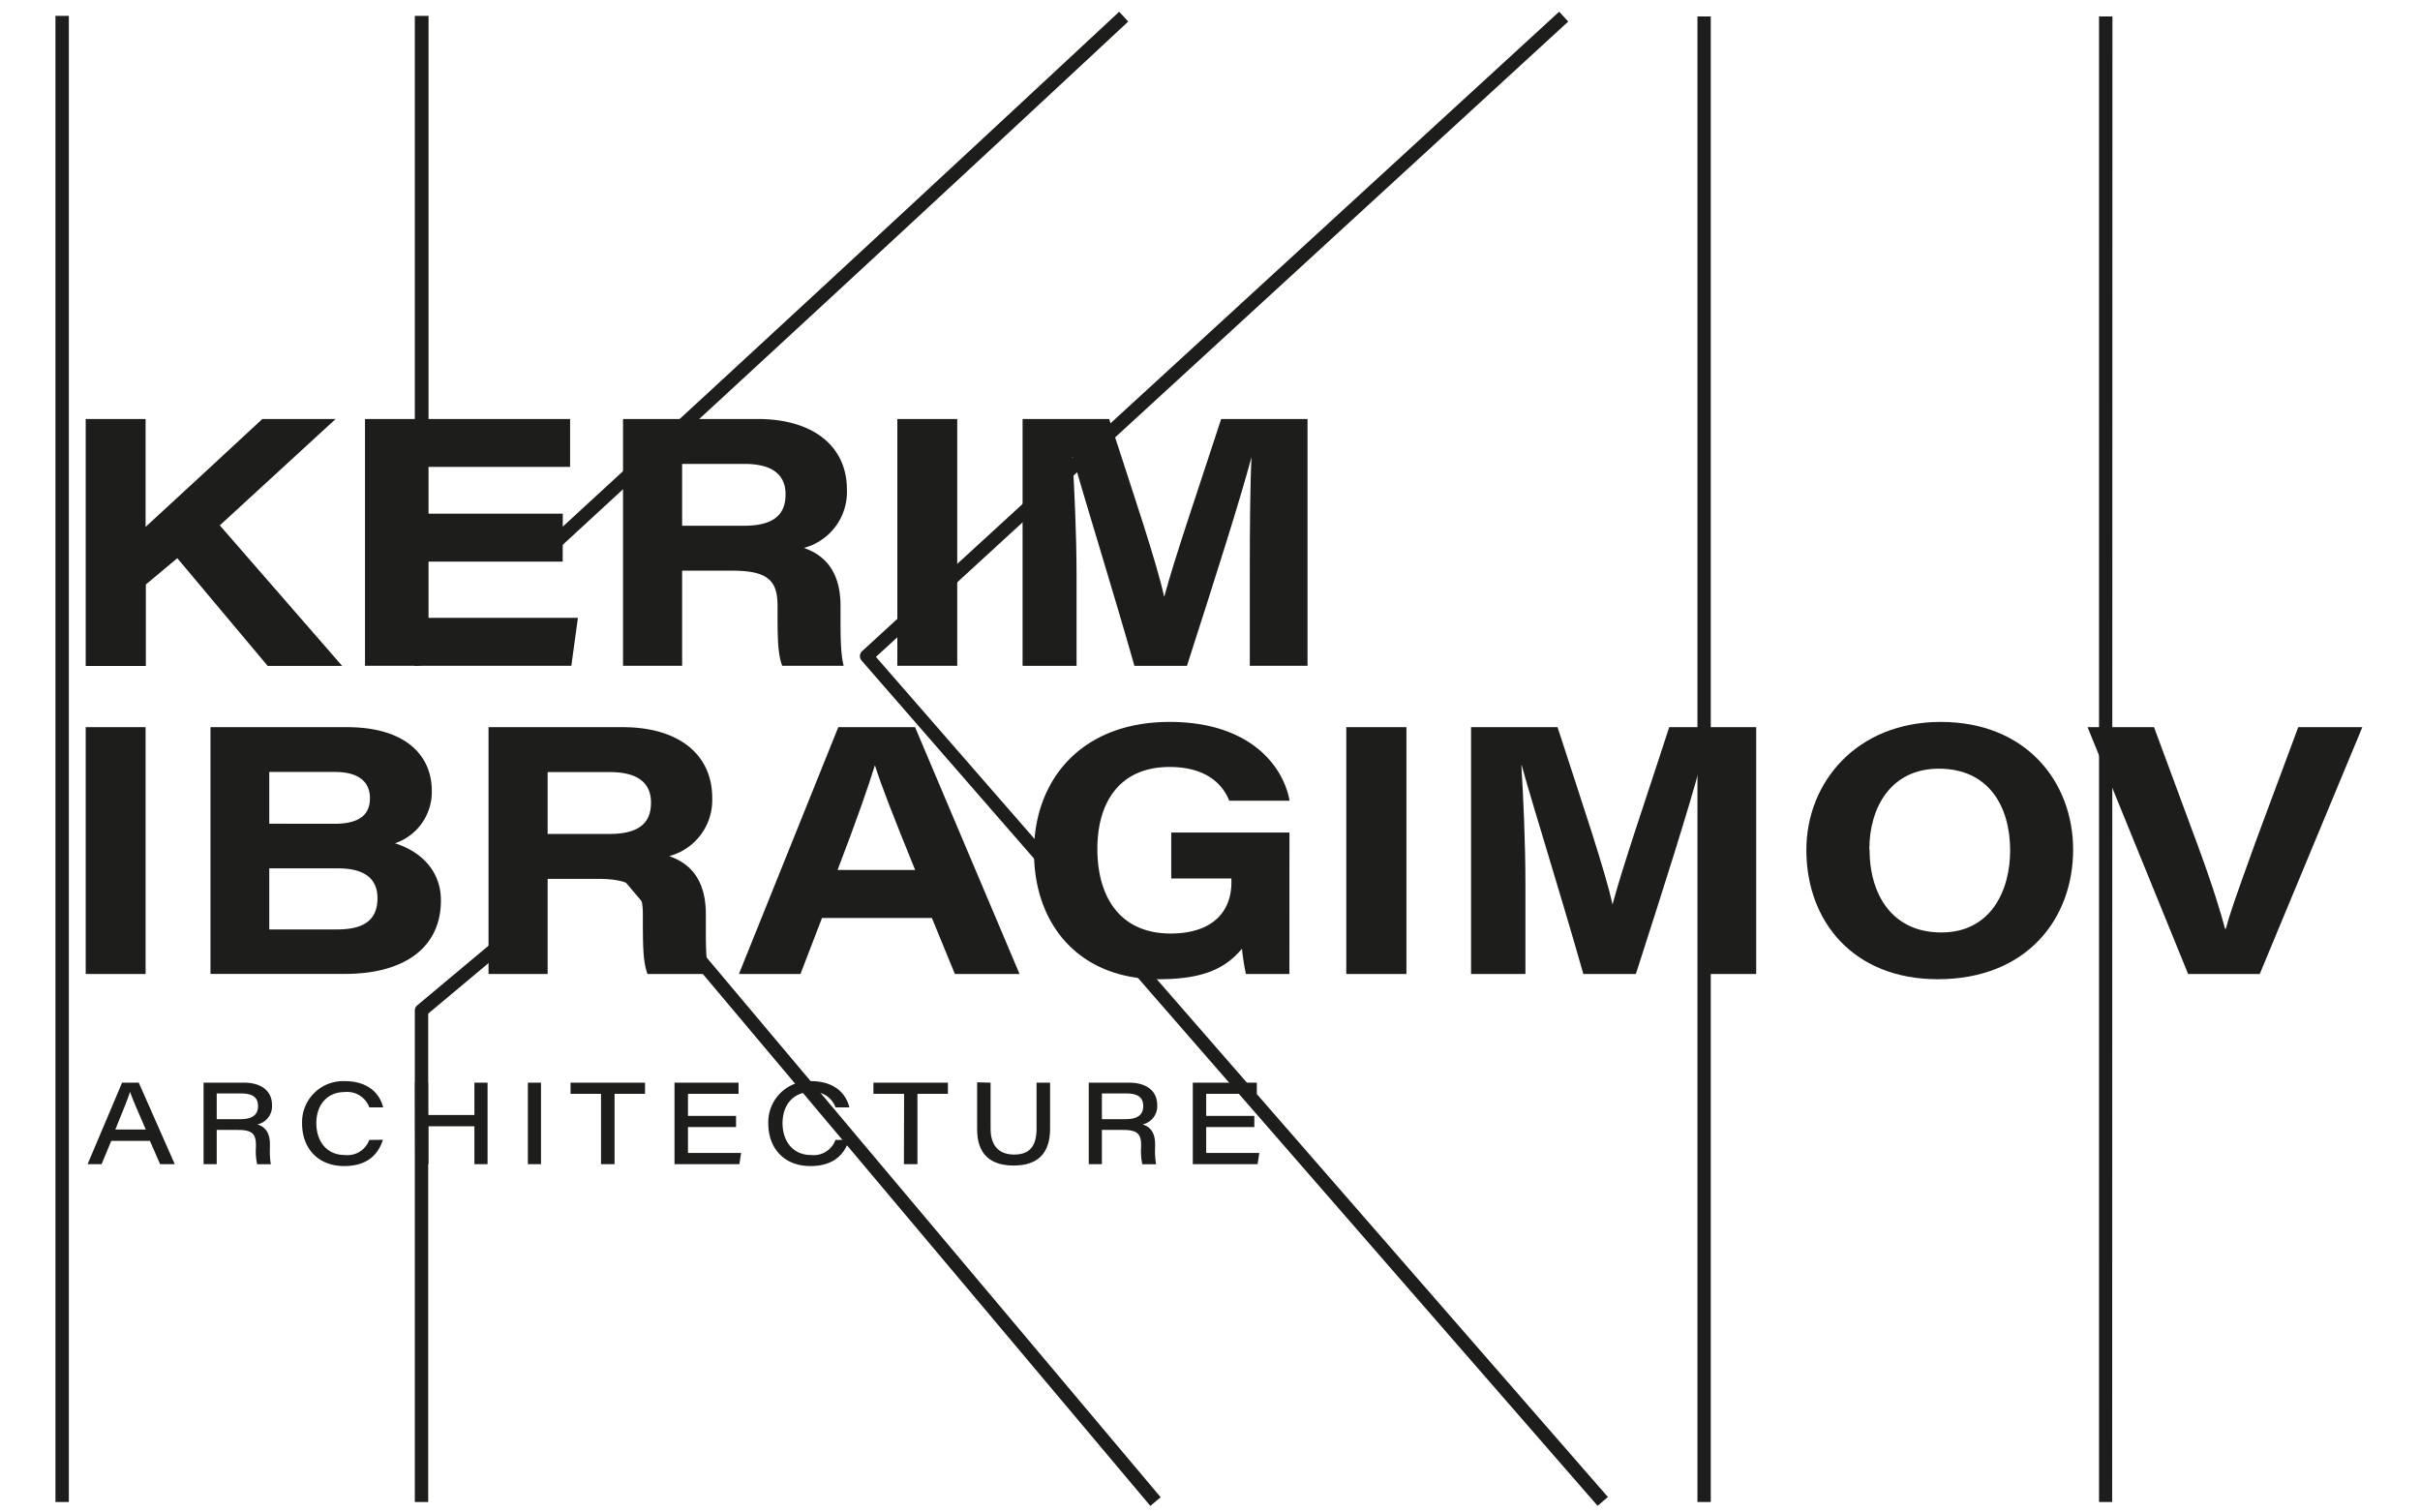 <?xml version="1.0" encoding="UTF-8"?> <svg xmlns="http://www.w3.org/2000/svg" id="Слой_1" data-name="Слой 1" viewBox="0 0 368.5 230.31"><defs><style>.cls-1,.cls-2{fill:#1d1d1b;}.cls-2{stroke:#1d1d1b;stroke-miterlimit:10;stroke-width:0.75px;}</style></defs><path class="cls-1" d="M22.17,110.73v37.58H13.05V110.73Z"></path><path class="cls-1" d="M32.05,110.73h20.8c9,0,12.9,4.38,12.9,9.68a8.25,8.25,0,0,1-5.61,8c3.64,1.13,7,3.94,7,8.71,0,7.05-5.4,11.18-14.61,11.18H32.05Zm18.89,14.71c4.09,0,5.39-1.62,5.39-3.89,0-2.83-2.16-4-5.31-4H41v7.88ZM41,141.53h10.3c3.51,0,6.18-1,6.18-4.76,0-3-2-4.54-6-4.54H41Z"></path><path class="cls-1" d="M83.39,133.83v14.48h-9V110.73H94.83c8.66,0,13.62,4.28,13.62,10.73a8.82,8.82,0,0,1-6.54,8.9c1.54.6,5.57,2.08,5.57,8.83v1.87c0,2.58,0,5.47.48,7.25H98.6c-.63-1.65-.71-3.88-.71-7.86v-1.24c0-3.8-1.39-5.38-6.87-5.38Zm0-6.84h9.39c4.43,0,6.35-1.6,6.35-4.77,0-3-2-4.65-6.27-4.65H83.39Z"></path><path class="cls-1" d="M125.17,139.78l-3.28,8.53h-9.37l15.13-37.58h11.69l15.91,37.58H145.4l-3.5-8.53Zm14.18-7.31c-3.5-8.61-5.2-13-6.1-15.87h-.05c-.85,2.81-2.84,8.52-5.66,15.87Z"></path><path class="cls-1" d="M196.34,148.31h-6.62a33.27,33.27,0,0,1-.6-3.85c-2.38,2.84-5.61,4.65-12.67,4.65-12.18,0-19-8.37-19-19.37s7.22-19.81,20.66-19.81c12.06,0,17.27,6.56,18.26,12h-9.19c-.74-1.9-2.9-5.14-9.08-5.14-7.69,0-11,5.48-11,12.47,0,7.37,3.49,12.89,11.15,12.89,6.36,0,9.26-3.31,9.26-7.79v-.59h-9.16v-7h18Z"></path><path class="cls-1" d="M214.16,110.73v37.58H205V110.73Z"></path><path class="cls-1" d="M258.72,133.92c0-6.48,0-13.23.26-17.39h-.06c-1.86,6.94-5.39,18-9.82,31.78h-8c-3.44-12.11-7.4-24.65-9.39-31.77h-.05c.28,4.37.62,11.67.62,18.08v13.69H224V110.73h13.17c3.78,11.64,7.25,21.85,8.37,27h0c1.59-5.93,5-15.8,8.64-27h13.24v37.58h-8.79Z"></path><path class="cls-1" d="M315.68,129.39c0,10.41-6.95,19.72-20.62,19.72-12.74,0-20-8.71-20-19.68,0-10.34,7.71-19.5,20.45-19.5C308.61,109.93,315.68,119.14,315.68,129.39Zm-31-.07c0,7.1,3.6,12.67,10.92,12.67,7.57,0,10.49-6.39,10.49-12.49,0-6.66-3.24-12.45-10.85-12.45C287.9,117.05,284.65,123,284.65,129.32Z"></path><path class="cls-1" d="M333.19,148.31l-15.31-37.58H328l6.62,17.89c2.49,6.77,3.55,10.41,4.2,12.81h.11c.59-2.17,1.11-3.77,4.63-13.49l6.4-17.21h9.76L344.1,148.31Z"></path><path class="cls-1" d="M13.05,63.8h9.12V80.23c5.42-5,10.62-9.77,17.78-16.43H51.11L33.47,80l18.63,21.4H40.76L27,85l-4.79,4v12.41H13.05Z"></path><path class="cls-1" d="M85.68,85.52h-21v8.56H88l-1,7.3H55.58V63.8H86.81v7.3H64.7v7.12h21Z"></path><path class="cls-1" d="M103.87,86.9v14.48h-9V63.8h20.46c8.67,0,13.63,4.28,13.63,10.73a8.81,8.81,0,0,1-6.54,8.9c1.54.6,5.57,2.08,5.57,8.83v1.87c0,2.59,0,5.47.48,7.25h-9.36c-.63-1.65-.71-3.88-.71-7.86V92.28c0-3.8-1.39-5.38-6.87-5.38Zm0-6.84h9.4c4.43,0,6.35-1.6,6.35-4.77,0-3-2-4.65-6.27-4.65h-9.48Z"></path><path class="cls-1" d="M145.76,63.8v37.58h-9.12V63.8Z"></path><path class="cls-1" d="M190.31,87c0-6.48.05-13.22.26-17.39h0c-1.87,6.94-5.4,18-9.83,31.78h-8c-3.44-12.11-7.39-24.65-9.38-31.77h-.06c.28,4.37.63,11.67.63,18.08v13.69h-8.22V63.8h13.18c3.77,11.64,7.24,21.85,8.36,27h.05c1.6-5.93,5-15.8,8.65-27H199.1v37.58h-8.79Z"></path><path class="cls-1" d="M16.94,173.73l-1.47,3.54H13.34l5.25-12.41h2.54l5.48,12.41H24.38l-1.55-3.54ZM22.2,172c-1.43-3.29-2.11-4.87-2.4-5.74h0c-.26.85-1.07,2.91-2.24,5.74Z"></path><path class="cls-1" d="M33,172.05v5.22H31V164.86h6.12c2.62,0,4.3,1.22,4.3,3.41a2.83,2.83,0,0,1-2.24,2.95c.74.22,1.92.81,1.92,3v.57a12,12,0,0,0,.14,2.49H39.16a8.86,8.86,0,0,1-.19-2.55v-.41c0-1.69-.64-2.26-2.73-2.26Zm0-1.63h3.59c1.82,0,2.7-.64,2.7-2s-.88-1.92-2.65-1.92H33Z"></path><path class="cls-1" d="M58.3,173.56c-.67,2.14-2.27,4-5.89,4-4.19,0-6.41-2.93-6.41-6.45a6.25,6.25,0,0,1,6.51-6.48c3.64,0,5.37,2,5.83,4h-2.1a3.59,3.59,0,0,0-3.75-2.34c-2.72,0-4.32,2-4.32,4.74s1.56,4.85,4.34,4.85a3.53,3.53,0,0,0,3.72-2.3Z"></path><path class="cls-1" d="M63.19,164.86h2v4.93h7.05v-4.93h2v12.41h-2V171.5H65.24v5.77h-2Z"></path><path class="cls-1" d="M82.38,164.86v12.41h-2V164.86Z"></path><path class="cls-1" d="M91.52,166.56H86.88v-1.7H98.22v1.7H93.58v10.71H91.52Z"></path><path class="cls-1" d="M112.08,171.62h-7.32v3.94h8.09l-.26,1.71h-9.88V164.86h9.75v1.7h-7.7v3.36h7.32Z"></path><path class="cls-1" d="M129.29,173.56c-.67,2.14-2.27,4-5.89,4-4.2,0-6.41-2.93-6.41-6.45a6.26,6.26,0,0,1,6.52-6.48c3.63,0,5.37,2,5.82,4h-2.1a3.57,3.57,0,0,0-3.75-2.34c-2.72,0-4.32,2-4.32,4.74s1.57,4.85,4.34,4.85a3.53,3.53,0,0,0,3.72-2.3Z"></path><path class="cls-1" d="M137.67,166.56H133v-1.7h11.34v1.7h-4.64v10.71h-2.06Z"></path><path class="cls-1" d="M150.84,164.86v7c0,3.11,1.78,3.95,3.58,3.95,2.12,0,3.42-1,3.42-3.95v-7h2.06v7c0,4-2.11,5.62-5.55,5.62s-5.56-1.64-5.56-5.5v-7.17Z"></path><path class="cls-1" d="M167.79,172.05v5.22h-2V164.86h6.12c2.62,0,4.3,1.22,4.3,3.41a2.83,2.83,0,0,1-2.24,2.95c.75.22,1.92.81,1.92,3v.57a11.26,11.26,0,0,0,.15,2.49h-2.1a9.32,9.32,0,0,1-.18-2.55v-.41c0-1.69-.65-2.26-2.74-2.26Zm0-1.63h3.59c1.82,0,2.7-.64,2.7-2s-.88-1.92-2.64-1.92h-3.65Z"></path><path class="cls-1" d="M191,171.62h-7.33v3.94h8.09l-.26,1.71h-9.87V164.86h9.75v1.7h-7.71v3.36H191Z"></path><path class="cls-2" d="M321.25,228.34H320V2.88h1.29Zm-61.12,0h-1.28V2.88h1.28Z"></path><path class="cls-2" d="M70,96.91A8.27,8.27,0,0,1,69,96.13l-4.12,3.81V2.79H63.54V101l2.43-.33Z"></path><path class="cls-2" d="M84.16,83.86l5.11-4.71c24.55-22.63,49.94-46,82-75.89l-.87-.94C138.34,32.18,113,55.58,88.4,78.21l-4.84,4.45A11.19,11.19,0,0,1,84.16,83.86Z"></path><rect class="cls-2" x="8.82" y="2.79" width="1.29" height="225.55"></rect><path class="cls-2" d="M132.86,100,238.27,3.26l-.87-.95L131.53,99.43a.65.65,0,0,0-.06.9L243.31,228.77l1-.85Z"></path><path class="cls-2" d="M81.59,138.47l-17.81,14.9a.63.63,0,0,0-.24.49v74.48h1.29V154.17l17.43-14.59A5.65,5.65,0,0,1,81.59,138.47Z"></path><path class="cls-2" d="M93.36,129.46a.63.63,0,0,0-.9-.07l-2,1.64a5.52,5.52,0,0,1,.87.94l1.43-1.19,82.45,98,1-.83Z"></path></svg> 